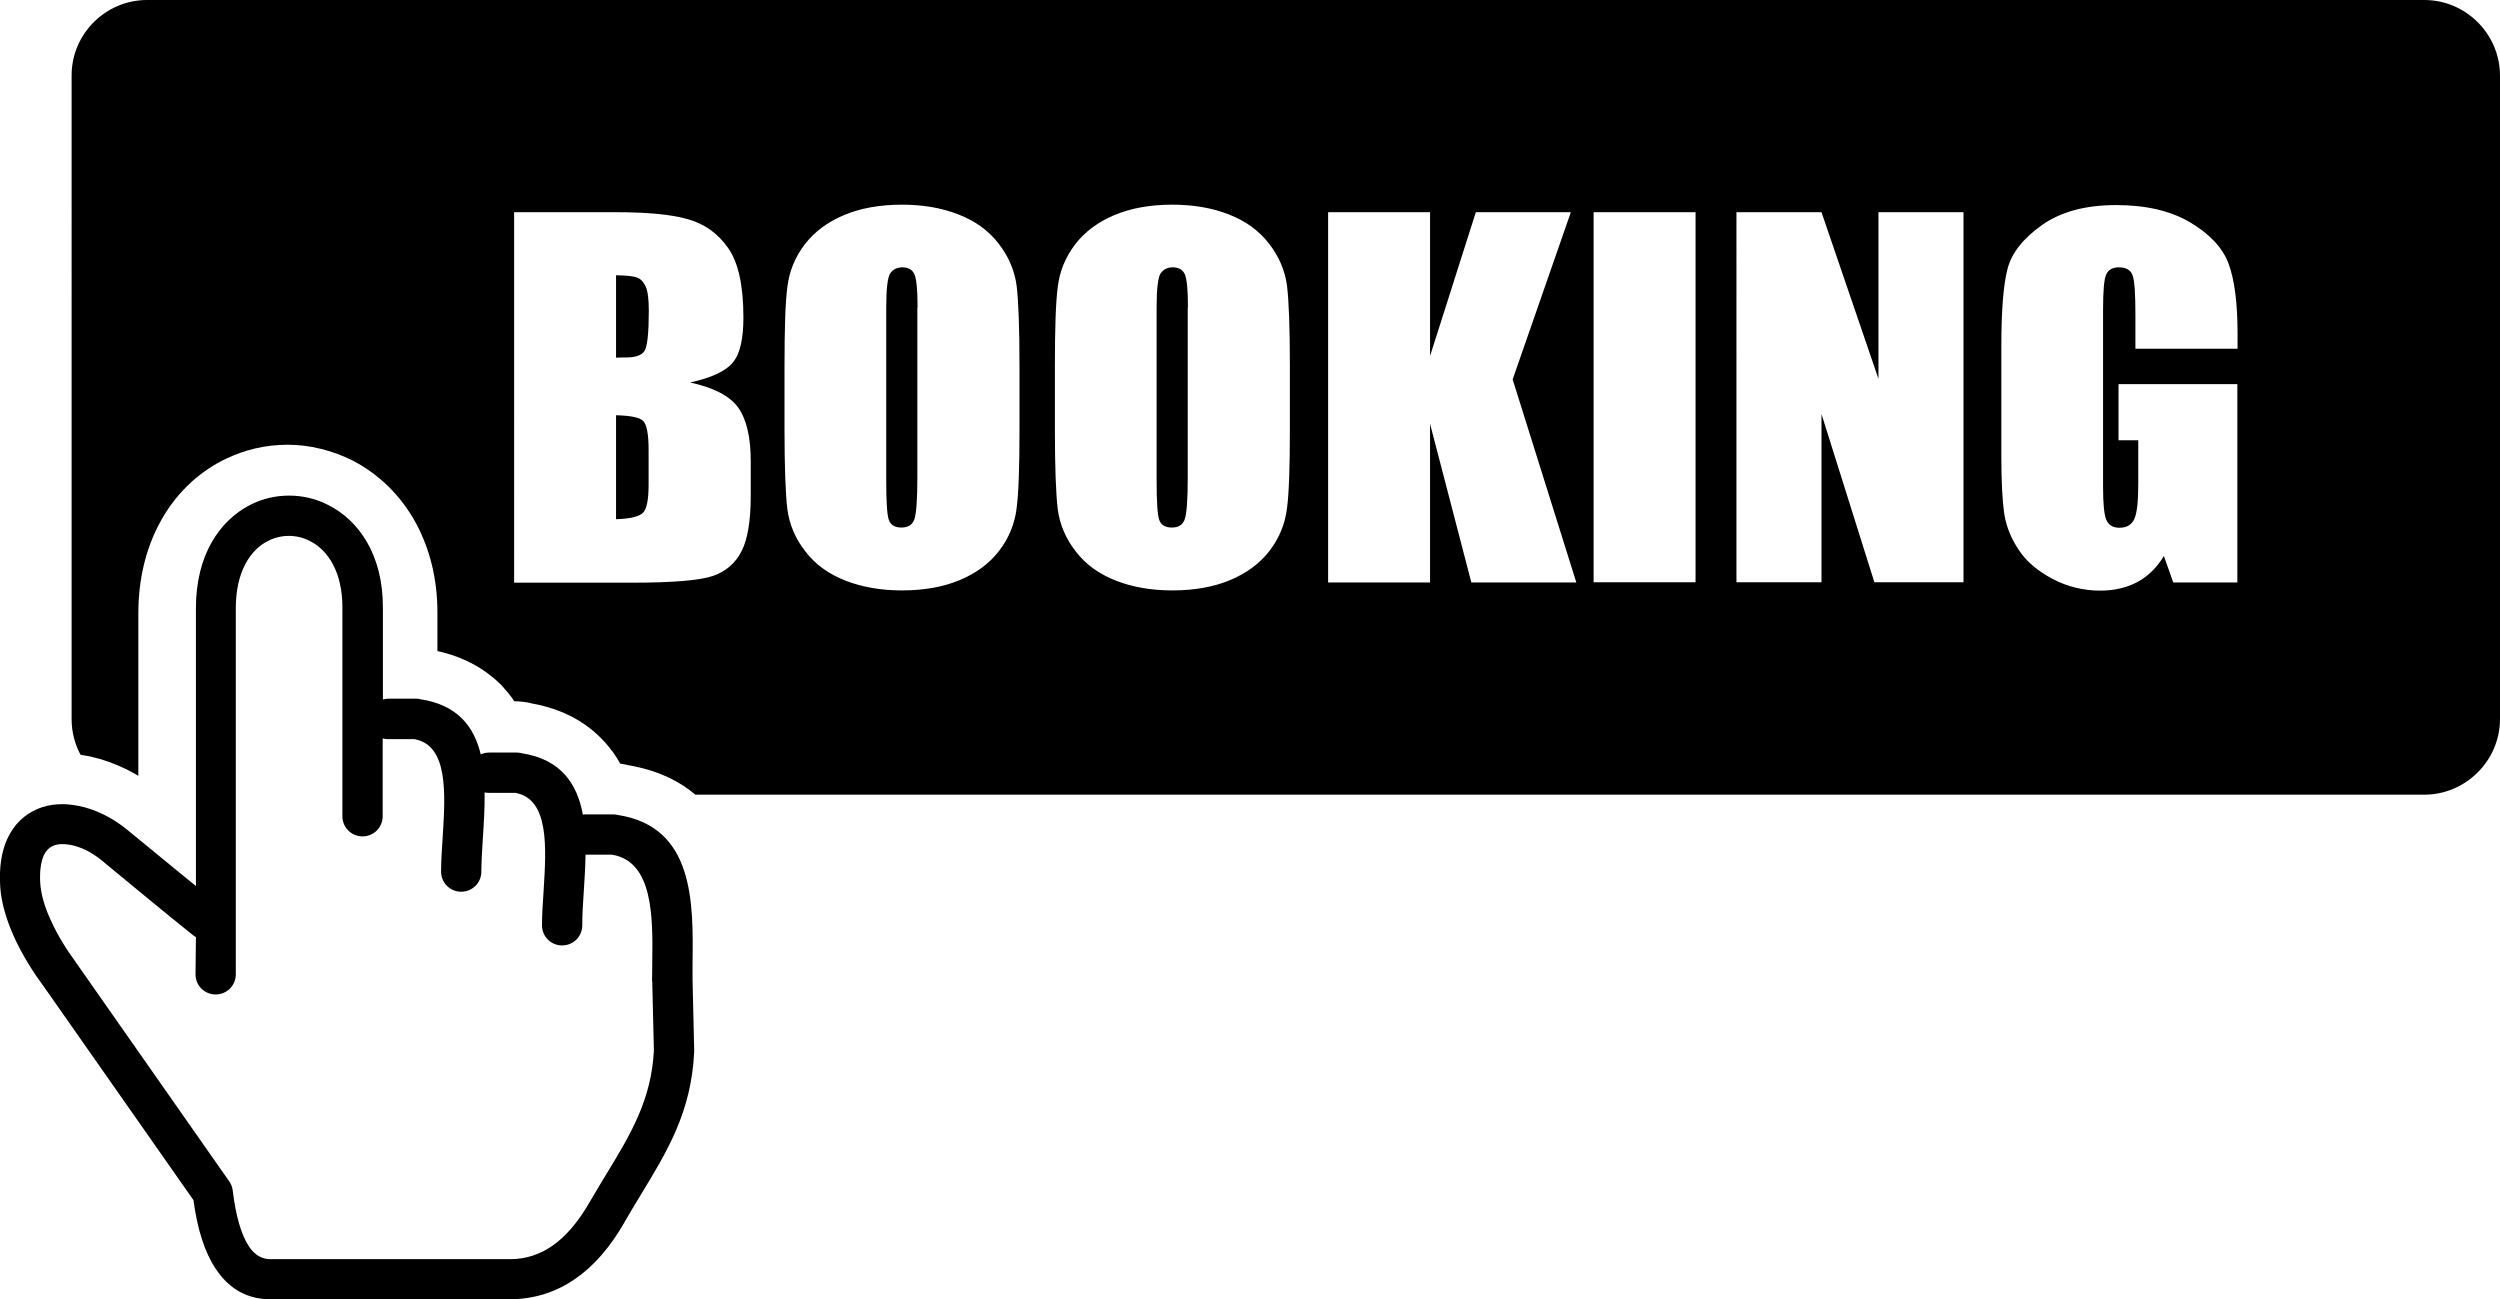 <svg xmlns="http://www.w3.org/2000/svg" xmlns:xlink="http://www.w3.org/1999/xlink" id="Layer_1" x="0px" y="0px" viewBox="0 0 122.88 63.87" style="enable-background:new 0 0 122.88 63.87" xml:space="preserve"><style type="text/css">.st0{fill-rule:evenodd;clip-rule:evenodd;}</style><g><path class="st0" d="M7.23,0h111.93c2.05,0,3.72,1.68,3.72,3.72v31.62c0,2.04-1.68,3.72-3.72,3.72H34.18 c-0.83-0.7-1.9-1.21-3.3-1.45c-0.11-0.03-0.23-0.05-0.35-0.07l-0.04,0c-0.21-0.38-0.46-0.73-0.76-1.06 c-0.86-0.95-2.03-1.63-3.62-1.91l-0.07-0.02c-0.09-0.02-0.19-0.04-0.29-0.05c-0.16-0.02-0.3-0.03-0.42-0.03h-0.05 c-0.15-0.23-0.32-0.44-0.51-0.65c-0.06-0.07-0.12-0.14-0.19-0.21C23.8,32.86,22.8,32.29,21.5,32v-1.9c0-1.68-0.39-3.13-1.03-4.34 c-0.77-1.44-1.9-2.49-3.17-3.14c-0.48-0.24-1-0.43-1.54-0.56c-0.56-0.14-1.11-0.2-1.62-0.2c-0.54,0-1.09,0.06-1.63,0.19 c-0.46,0.11-0.91,0.27-1.36,0.48l-0.19,0.09c-1.27,0.65-2.39,1.7-3.15,3.16c-0.63,1.2-1.01,2.67-1.01,4.37v7.98 c-0.19-0.11-0.38-0.21-0.57-0.31c-0.59-0.29-1.18-0.5-1.77-0.63l-0.14-0.03c-0.12-0.02-0.24-0.04-0.36-0.06 c-0.28-0.52-0.44-1.12-0.44-1.75V3.72C3.51,1.68,5.18,0,7.23,0L7.23,0z M9.63,46.06c-0.05-0.03-0.1-0.06-0.15-0.1 c-0.63-0.5-1.31-1.06-1.91-1.55c-0.86-0.71-1.86-1.53-2.56-2.11c-0.48-0.4-1.02-0.67-1.53-0.77c-0.33-0.06-0.63-0.06-0.86,0.04 c-0.19,0.08-0.35,0.23-0.47,0.48c-0.14,0.32-0.21,0.77-0.17,1.39c0.04,0.54,0.22,1.14,0.48,1.71c0.37,0.85,0.88,1.62,1.25,2.12 c0.02,0.03,0.04,0.06,0.06,0.09l7.5,10.71c0.1,0.14,0.15,0.29,0.17,0.45h0c0.15,1.24,0.41,2.16,0.8,2.75 c0.28,0.42,0.65,0.64,1.1,0.62h0.02v0h11.69c0.03,0,0.05,0,0.08,0c0.73-0.01,1.4-0.23,2.01-0.65c0.67-0.46,1.28-1.18,1.84-2.15 c0.01-0.02,0.02-0.03,0.03-0.05c0.21-0.37,0.5-0.84,0.77-1.29c1.2-1.97,2.24-3.68,2.36-6.12l-0.08-3.37 c-0.01-0.05-0.01-0.1-0.01-0.14c0-0.05,0.01-0.36,0.01-0.79c0.03-2.22,0.06-4.98-1.97-5.32h-1.3h-0.01 c-0.01,0.63-0.05,1.26-0.09,1.88c-0.04,0.55-0.07,1.08-0.07,1.59c0,0.55-0.44,0.99-0.99,0.99c-0.55,0-0.99-0.44-0.99-0.99 c0-0.51,0.04-1.1,0.08-1.71c0.13-2.09,0.29-4.5-1.39-4.8h-1.3c-0.07,0-0.14-0.01-0.21-0.02c0.01,0.76-0.04,1.55-0.09,2.3 c-0.03,0.55-0.07,1.08-0.07,1.59c0,0.55-0.44,0.99-0.99,0.99c-0.55,0-0.99-0.44-0.99-0.99c0-0.51,0.04-1.1,0.08-1.71 c0.13-2.09,0.29-4.5-1.39-4.8h-1.3c-0.09,0-0.18-0.01-0.26-0.04v3.83c0,0.55-0.44,0.99-0.99,0.99s-0.99-0.44-0.99-0.99V29.85 c0-1.72-0.7-2.81-1.6-3.26c-0.33-0.17-0.68-0.25-1.03-0.25c-0.35,0-0.7,0.08-1.03,0.25c-0.89,0.45-1.58,1.54-1.58,3.3v18 c0,0.55-0.44,0.99-0.99,0.99c-0.55,0-0.99-0.44-0.99-0.99L9.63,46.06L9.63,46.06L9.63,46.06z M18.83,34.38 c0.08-0.02,0.17-0.04,0.26-0.04h1.36c0.08,0,0.15,0.01,0.22,0.03c1.82,0.28,2.63,1.34,2.96,2.71c0.13-0.06,0.27-0.09,0.42-0.09 h1.36c0.08,0,0.15,0.01,0.22,0.03c1.95,0.3,2.74,1.51,3.02,3.02c0.05-0.01,0.1-0.01,0.15-0.01h1.36c0.08,0,0.15,0.01,0.22,0.03 c3.74,0.58,3.7,4.3,3.66,7.3c0,0.11,0,0.22,0,0.76v0.02l0.08,3.46c0,0.04,0,0.07,0,0.11c-0.14,2.94-1.31,4.86-2.65,7.06 c-0.23,0.37-0.45,0.75-0.75,1.26c-0.01,0.01-0.01,0.03-0.02,0.04c-0.7,1.22-1.51,2.16-2.43,2.79c-0.94,0.65-1.98,0.98-3.12,1 c-0.03,0-0.06,0-0.09,0H13.36v0c-1.18,0.02-2.09-0.49-2.76-1.5c-0.54-0.81-0.9-1.94-1.09-3.37L2.16,48.5 c-0.01-0.01-0.02-0.03-0.03-0.04c-0.44-0.59-1.03-1.49-1.48-2.5c-0.33-0.76-0.59-1.58-0.64-2.39c-0.06-0.95,0.07-1.72,0.34-2.32 c0.34-0.75,0.87-1.23,1.52-1.5c0.61-0.25,1.29-0.28,1.98-0.14c0.83,0.16,1.68,0.58,2.41,1.18c0.6,0.49,1.59,1.31,2.56,2.1 l0.81,0.66V29.89c0-2.62,1.17-4.3,2.66-5.07c0.6-0.31,1.26-0.46,1.92-0.46c0.66,0,1.32,0.15,1.92,0.46 c1.51,0.76,2.69,2.45,2.69,5.02V34.38L18.83,34.38L18.83,34.38z M25.27,10.43h4.98c1.57,0,2.77,0.11,3.58,0.35 c0.81,0.23,1.46,0.7,1.96,1.41c0.5,0.71,0.75,1.85,0.75,3.42c0,1.06-0.17,1.8-0.53,2.22c-0.35,0.42-1.05,0.74-2.09,0.97 c1.16,0.25,1.95,0.66,2.36,1.23c0.41,0.57,0.62,1.45,0.62,2.64v1.69c0,1.23-0.15,2.14-0.45,2.73c-0.3,0.59-0.77,1-1.41,1.22 c-0.65,0.22-1.98,0.33-3.99,0.33h-5.78V10.43L25.27,10.43z M30.28,13.53v4.05c0.21-0.01,0.37-0.01,0.49-0.01 c0.48,0,0.79-0.11,0.92-0.34c0.13-0.23,0.2-0.89,0.2-1.96c0-0.57-0.05-0.97-0.16-1.2c-0.11-0.23-0.25-0.37-0.43-0.43 C31.12,13.57,30.78,13.54,30.28,13.53L30.28,13.53z M30.28,20.41v5.11c0.69-0.02,1.13-0.13,1.32-0.31 c0.19-0.19,0.28-0.65,0.28-1.39v-1.7c0-0.78-0.09-1.25-0.26-1.42C31.46,20.52,31.01,20.43,30.28,20.41L30.28,20.41z M50.11,21.09 c0,1.83-0.04,3.12-0.14,3.88c-0.09,0.76-0.37,1.46-0.85,2.09s-1.13,1.11-1.94,1.45c-0.81,0.34-1.76,0.51-2.85,0.51 c-1.03,0-1.95-0.16-2.77-0.48c-0.82-0.32-1.48-0.79-1.97-1.43c-0.5-0.64-0.79-1.33-0.89-2.08c-0.09-0.75-0.14-2.06-0.14-3.93v-3.11 c0-1.83,0.04-3.12,0.14-3.88c0.09-0.76,0.37-1.46,0.85-2.09c0.48-0.63,1.13-1.11,1.94-1.45c0.81-0.34,1.76-0.51,2.85-0.51 c1.03,0,1.95,0.16,2.77,0.48c0.82,0.32,1.48,0.79,1.97,1.43c0.5,0.64,0.79,1.33,0.89,2.08c0.09,0.75,0.14,2.06,0.14,3.93V21.09 L50.11,21.09z M45.1,15.11c0-0.84-0.05-1.38-0.15-1.62c-0.1-0.23-0.3-0.35-0.6-0.35c-0.26,0-0.45,0.1-0.59,0.29 c-0.13,0.19-0.2,0.75-0.2,1.69v8.49c0,1.05,0.04,1.71,0.13,1.95c0.09,0.25,0.3,0.37,0.62,0.37c0.33,0,0.55-0.14,0.64-0.43 c0.09-0.28,0.14-0.96,0.14-2.03V15.11L45.1,15.11z M63.4,21.09c0,1.83-0.04,3.12-0.14,3.88c-0.09,0.76-0.37,1.46-0.85,2.09 c-0.48,0.63-1.13,1.11-1.94,1.45c-0.81,0.34-1.76,0.51-2.85,0.51c-1.03,0-1.95-0.16-2.77-0.48c-0.82-0.32-1.48-0.79-1.97-1.43 c-0.5-0.64-0.79-1.33-0.89-2.08c-0.09-0.75-0.14-2.06-0.14-3.93v-3.11c0-1.83,0.04-3.12,0.14-3.88c0.09-0.76,0.37-1.46,0.85-2.09 c0.48-0.63,1.13-1.11,1.94-1.45c0.81-0.34,1.76-0.51,2.85-0.51c1.03,0,1.95,0.16,2.77,0.48c0.82,0.32,1.48,0.79,1.97,1.43 c0.5,0.64,0.79,1.33,0.89,2.08c0.09,0.75,0.14,2.06,0.14,3.93V21.09L63.4,21.09z M58.39,15.11c0-0.84-0.05-1.38-0.15-1.62 c-0.1-0.23-0.3-0.35-0.6-0.35c-0.26,0-0.45,0.1-0.59,0.29c-0.13,0.19-0.2,0.75-0.2,1.69v8.49c0,1.05,0.04,1.71,0.13,1.95 c0.09,0.25,0.3,0.37,0.62,0.37c0.33,0,0.55-0.14,0.64-0.43c0.09-0.28,0.14-0.96,0.14-2.03V15.11L58.39,15.11z M77.21,10.43 l-2.86,8.22l3.13,9.98h-5.16l-2.03-7.8v7.8h-5.01V10.43h5.01v7.07l2.25-7.07H77.21L77.21,10.43z M83.34,10.43v18.19h-5.01V10.43 H83.34L83.34,10.43z M96.51,10.43v18.19h-4.38l-2.6-8.27v8.27h-4.18V10.43h4.18l2.8,8.19v-8.19H96.51L96.51,10.43z M109.97,17.14 h-5.01v-1.65c0-1.04-0.04-1.69-0.14-1.96c-0.09-0.26-0.32-0.39-0.67-0.39c-0.3,0-0.51,0.11-0.62,0.34 c-0.11,0.22-0.16,0.8-0.16,1.73v8.73c0,0.81,0.05,1.35,0.16,1.61c0.11,0.26,0.32,0.39,0.65,0.39c0.36,0,0.6-0.15,0.73-0.44 c0.13-0.29,0.19-0.86,0.19-1.71v-2.15h-0.97v-2.76h5.84v9.75h-3.15l-0.46-1.3c-0.34,0.56-0.77,0.99-1.29,1.27 c-0.52,0.28-1.13,0.43-1.83,0.43c-0.84,0-1.62-0.19-2.36-0.58c-0.73-0.39-1.29-0.86-1.66-1.43c-0.38-0.57-0.62-1.17-0.71-1.79 c-0.09-0.62-0.14-1.56-0.14-2.81v-5.41c0-1.74,0.1-3,0.3-3.78c0.2-0.79,0.77-1.51,1.7-2.17c0.94-0.66,2.15-0.98,3.64-0.98 c1.46,0,2.68,0.28,3.64,0.85c0.96,0.57,1.6,1.25,1.89,2.03c0.29,0.79,0.44,1.92,0.44,3.42V17.14L109.97,17.14z"></path></g></svg>